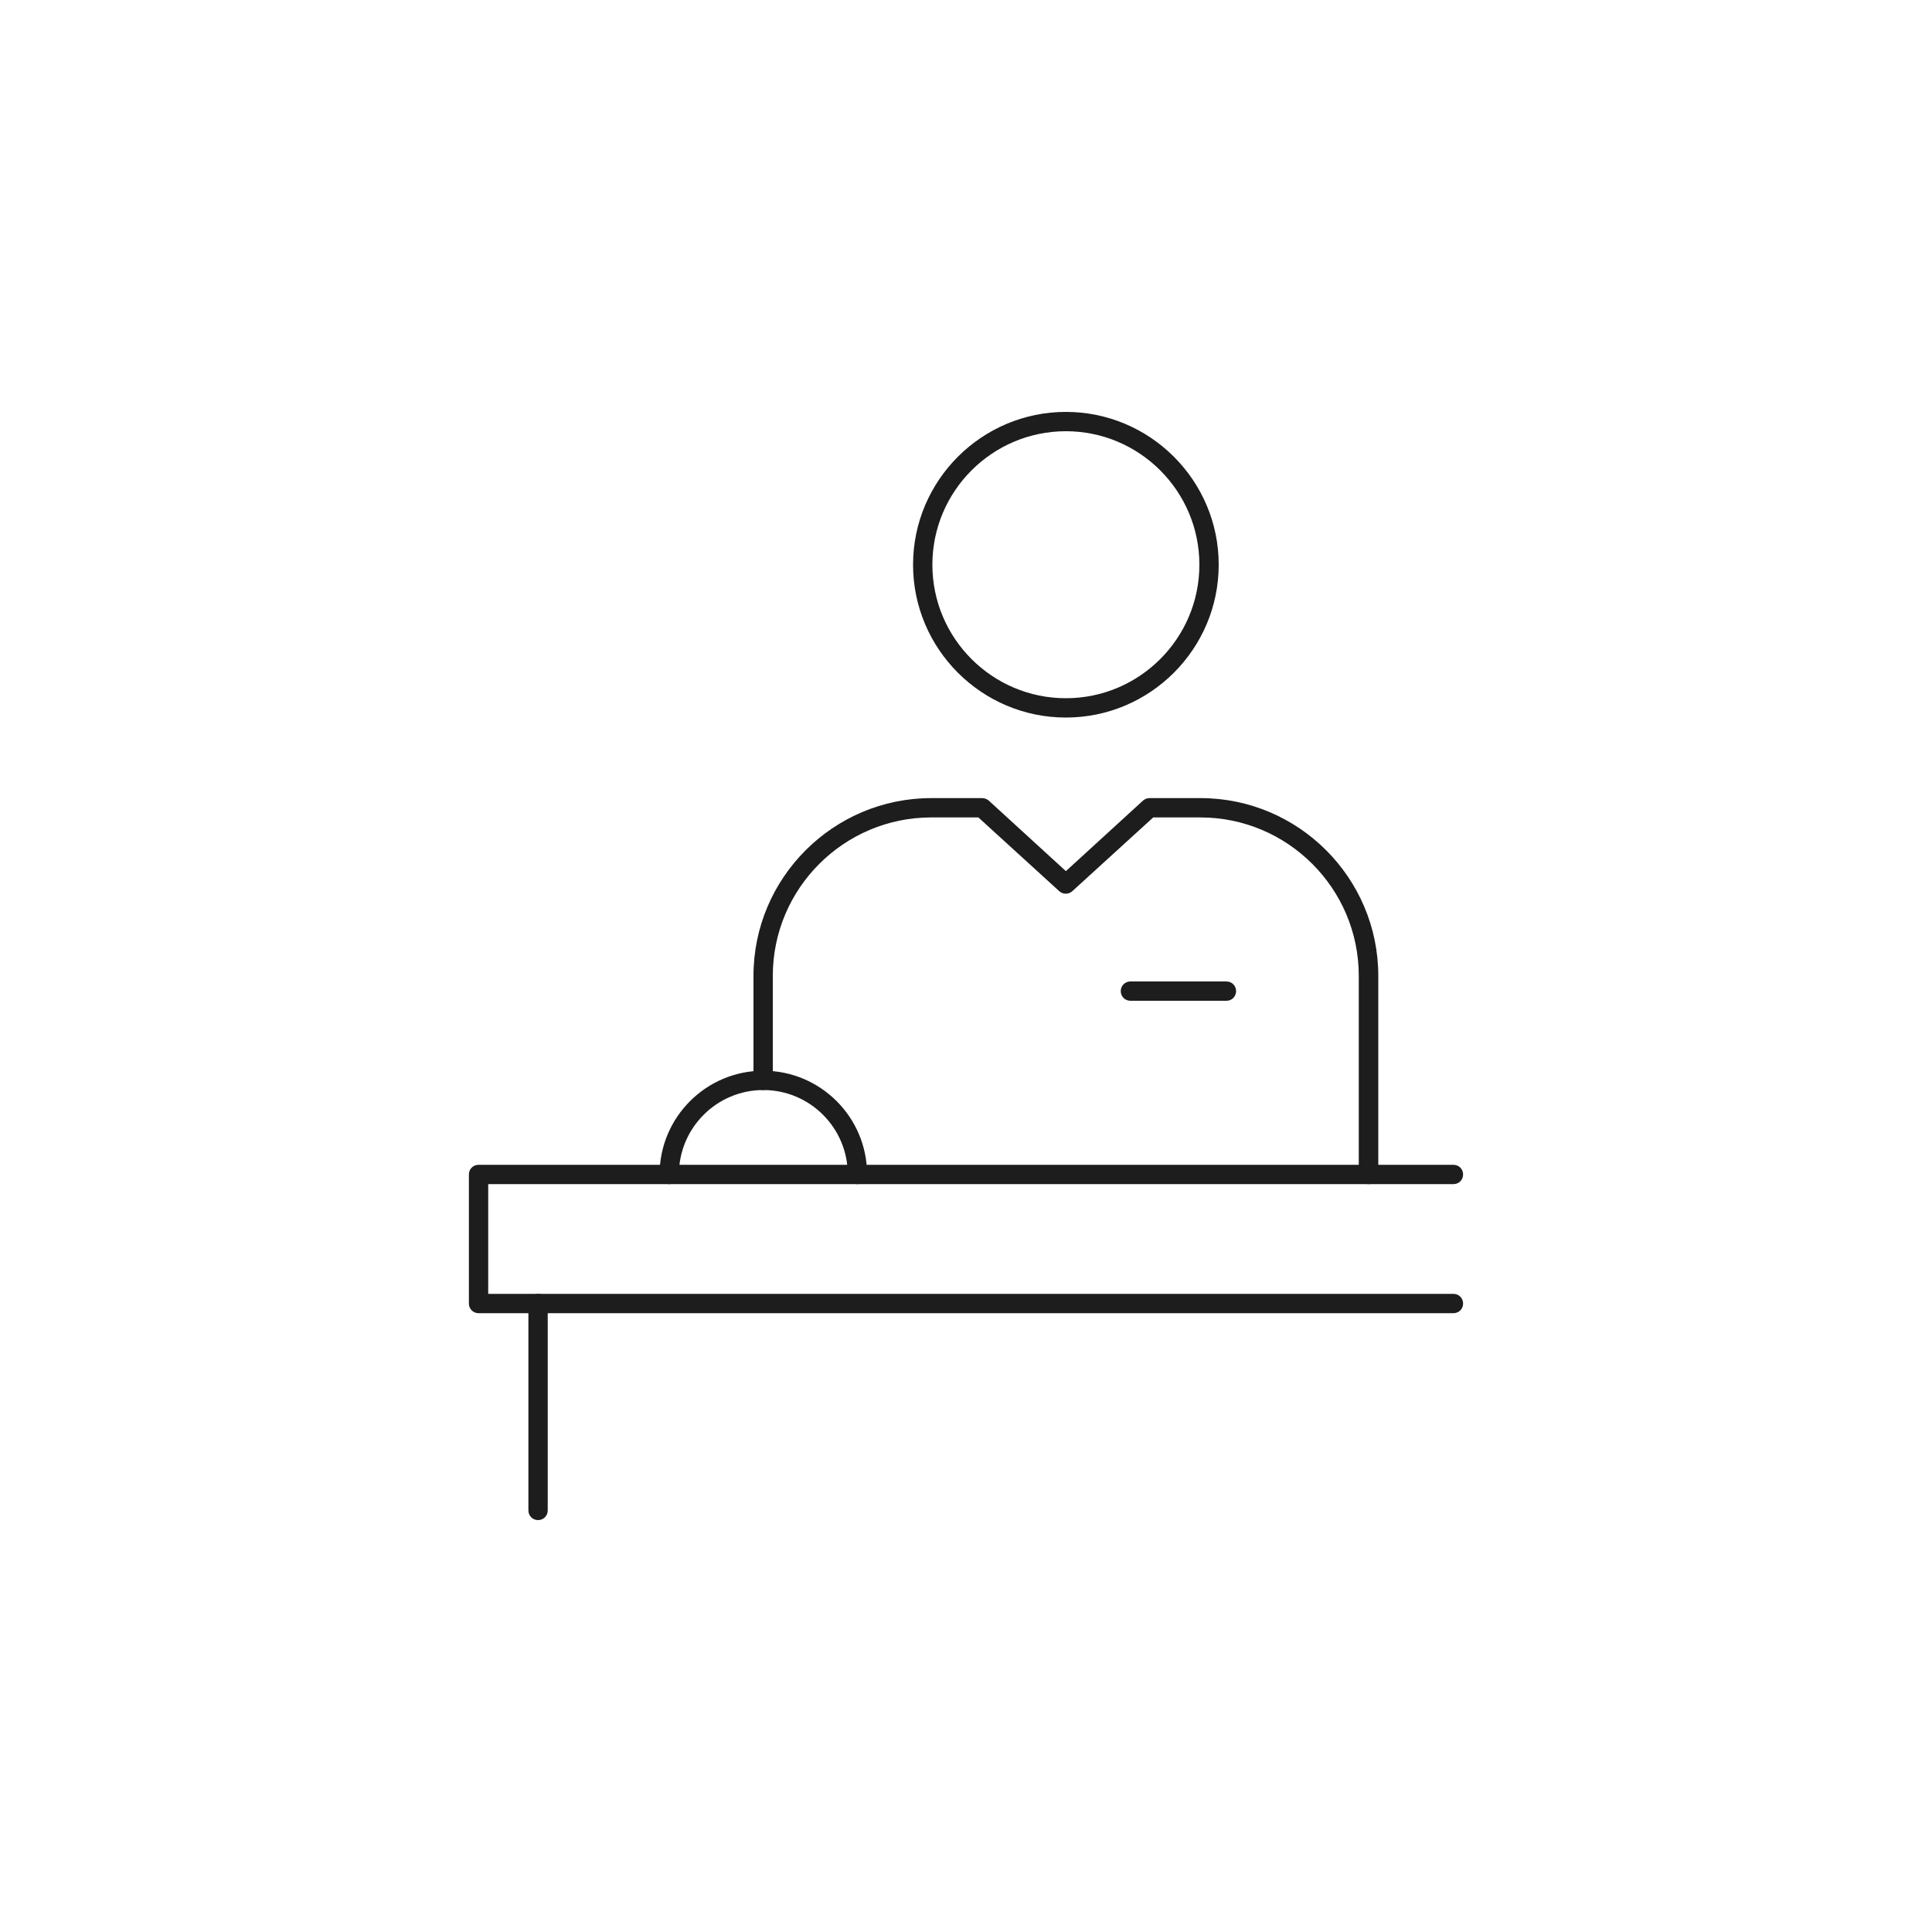 <?xml version="1.0" encoding="UTF-8"?>
<svg id="Layer_1" data-name="Layer 1" xmlns="http://www.w3.org/2000/svg" viewBox="0 0 100 100">
  <defs>
    <style>
      .cls-1 {
        fill: #1d1d1d;
      }
    </style>
  </defs>
  <path class="cls-1" d="M75.23,67.97H24.77c-.28,0-.5-.22-.5-.5v-6.68c0-.28.22-.5.5-.5h50.46c.28,0,.5.22.5.5s-.22.5-.5.5H25.27v5.68h49.96c.28,0,.5.22.5.5s-.22.5-.5.5Z"/>
  <path class="cls-1" d="M63.48,51.8h-4.97c-.28,0-.5-.22-.5-.5s.22-.5.5-.5h4.97c.28,0,.5.22.5.5s-.22.5-.5.5Z"/>
  <path class="cls-1" d="M27.85,78.68c-.28,0-.5-.22-.5-.5v-10.71c0-.28.22-.5.5-.5s.5.22.5.5v10.71c0,.28-.22.5-.5.5Z"/>
  <path class="cls-1" d="M55.17,37.14c-4.36,0-7.91-3.55-7.91-7.91s3.55-7.91,7.91-7.91,7.91,3.55,7.91,7.91-3.55,7.91-7.91,7.91ZM55.17,22.32c-3.81,0-6.91,3.1-6.91,6.91s3.1,6.91,6.91,6.91,6.91-3.1,6.91-6.91-3.1-6.91-6.91-6.91Z"/>
  <path class="cls-1" d="M70.83,61.29c-.28,0-.5-.22-.5-.5v-10.28c0-4.52-3.68-8.2-8.2-8.2h-2.44l-4.19,3.82c-.19.17-.48.17-.67,0l-4.19-3.82h-2.44c-4.52,0-8.2,3.68-8.2,8.2v5.41c0,.28-.22.5-.5.5s-.5-.22-.5-.5v-5.41c0-5.07,4.13-9.2,9.2-9.2h2.64c.12,0,.25.05.34.13l3.99,3.65,3.99-3.65c.09-.08.21-.13.34-.13h2.64c5.07,0,9.2,4.13,9.2,9.2v10.28c0,.28-.22.5-.5.5Z"/>
  <path class="cls-1" d="M44.38,61.29c-.28,0-.5-.22-.5-.5,0-2.41-1.96-4.37-4.37-4.37s-4.37,1.96-4.37,4.37c0,.28-.22.5-.5.5s-.5-.22-.5-.5c0-2.96,2.41-5.37,5.37-5.37s5.37,2.41,5.37,5.37c0,.28-.22.5-.5.5Z"/>
</svg>